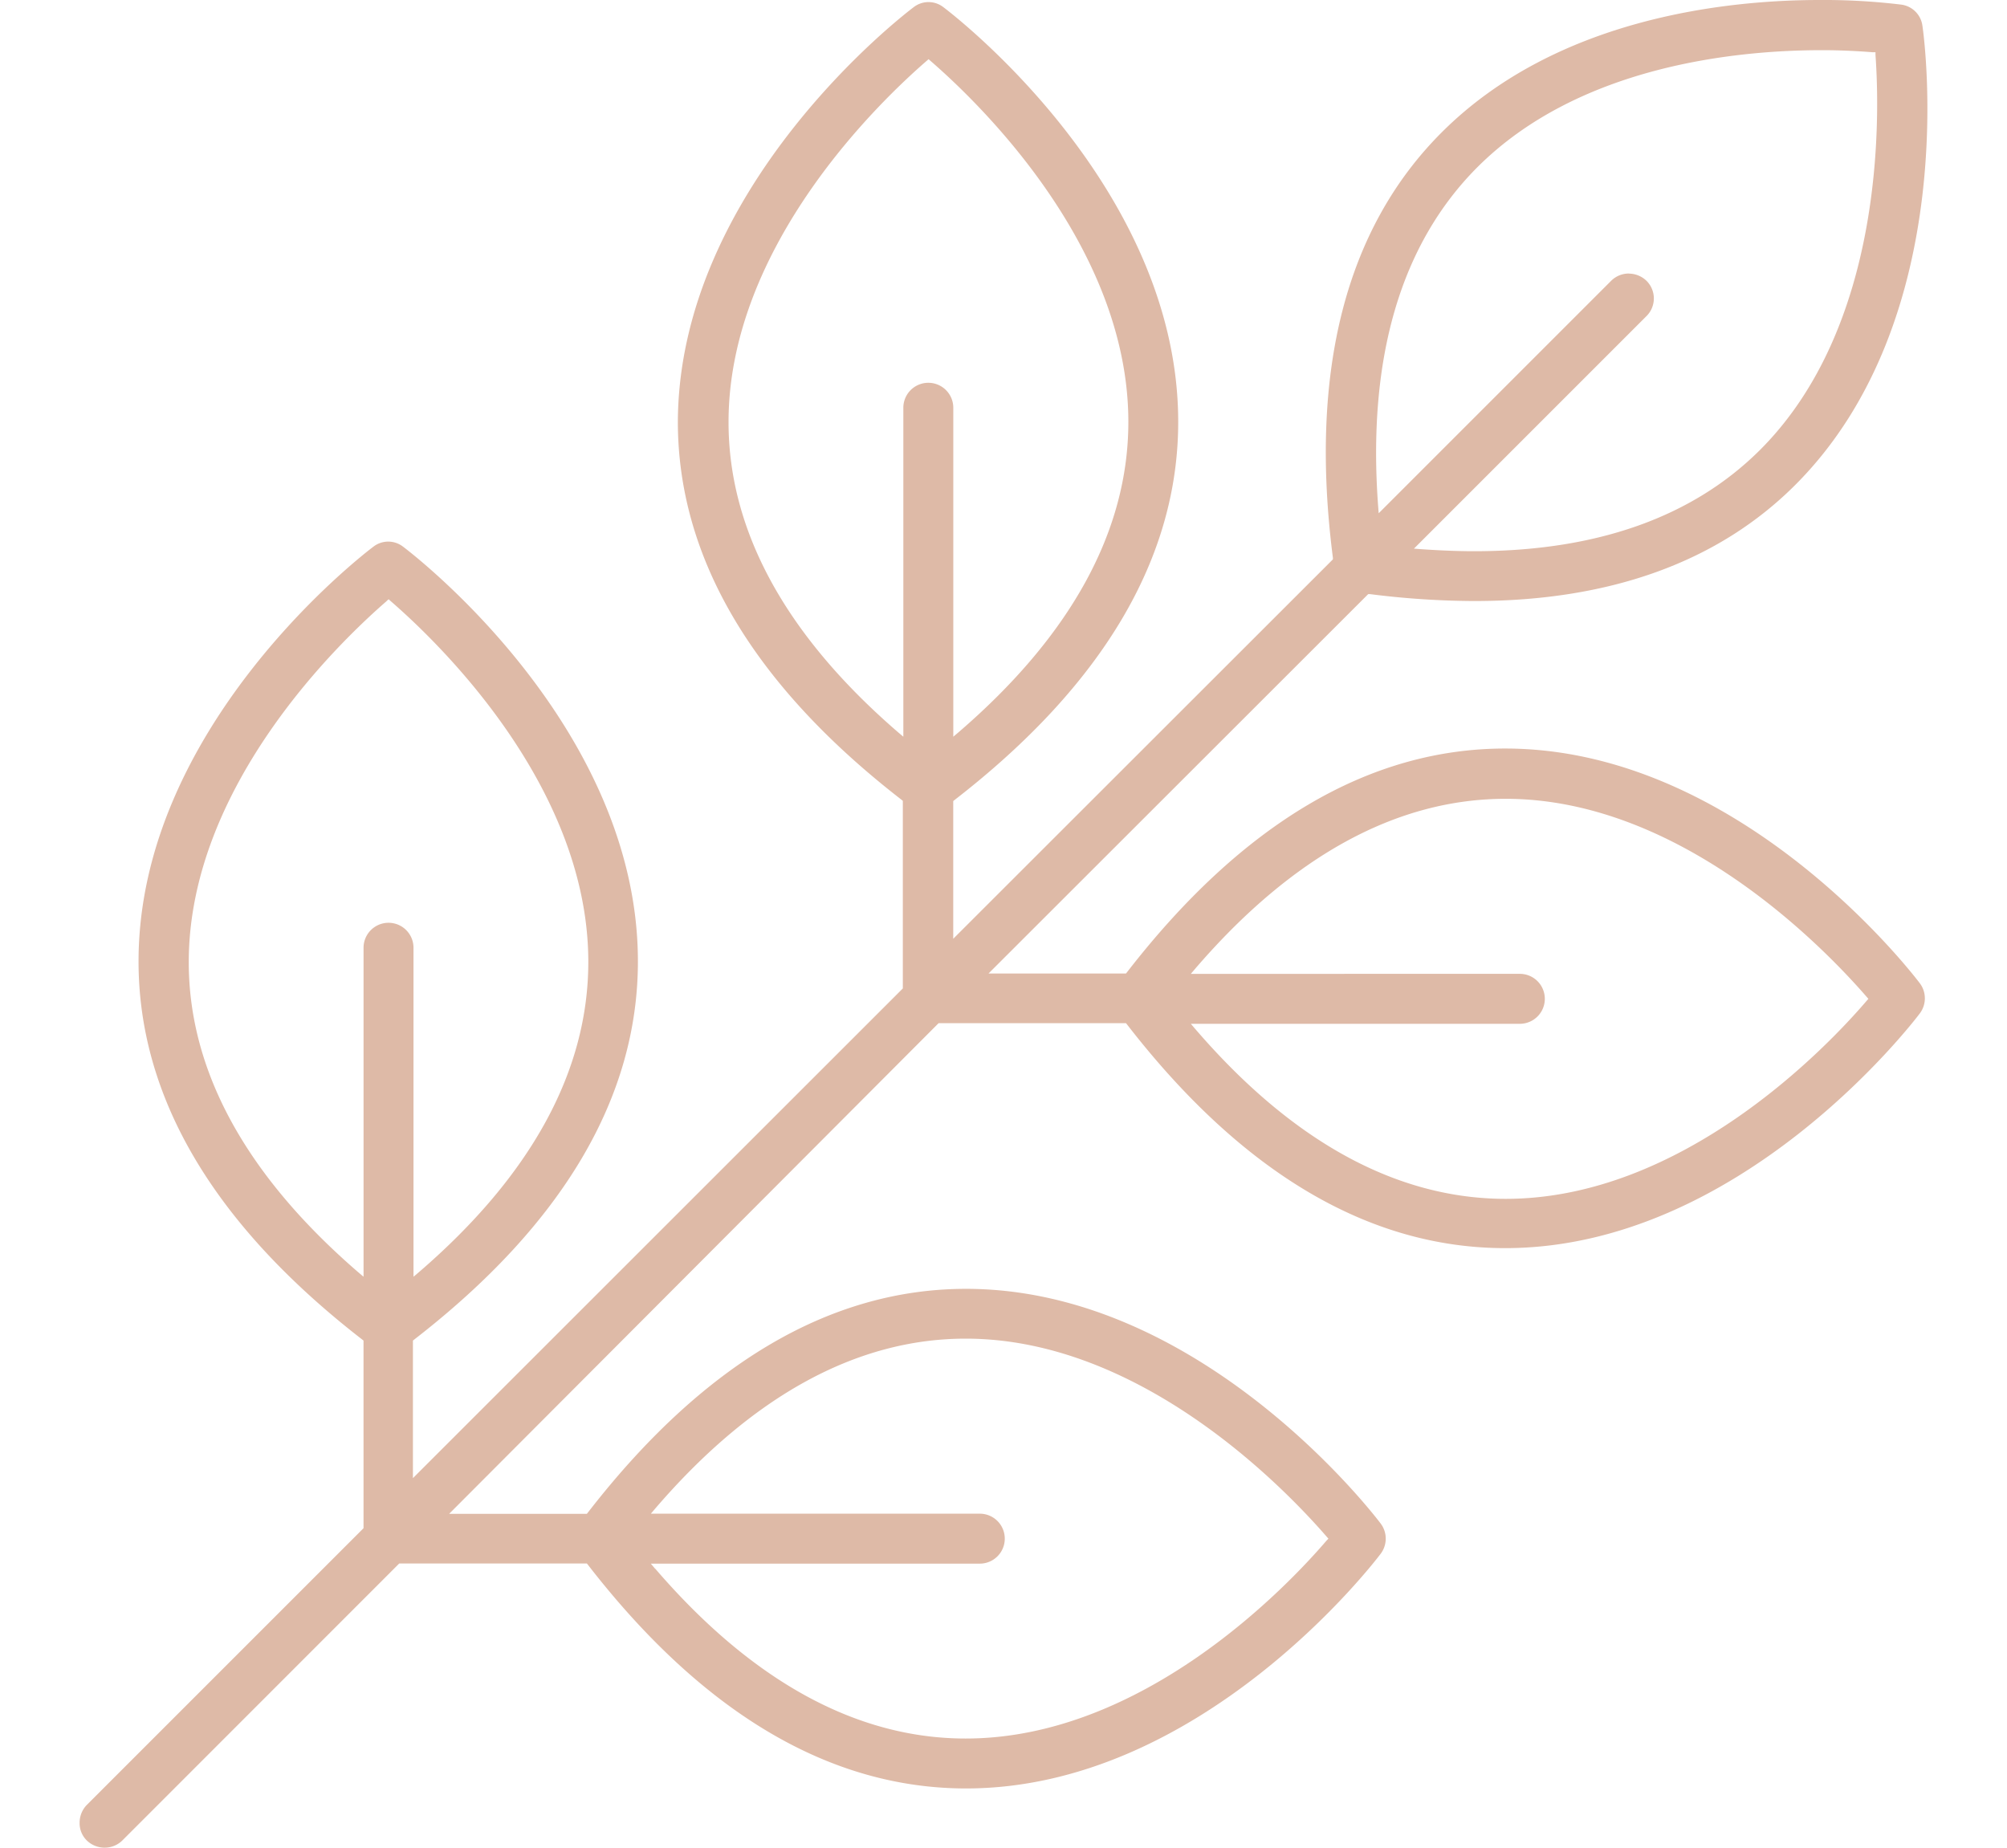 <?xml version="1.0" encoding="UTF-8"?> <svg xmlns="http://www.w3.org/2000/svg" width="63" height="58" viewBox="0 0 63 58"><g id="Group_387" data-name="Group 387" transform="translate(-285 -2406)"><path id="natural" d="M.784,58a.8.8,0,0,1-.558-.226A.756.756,0,0,1,0,57.216a.8.8,0,0,1,.226-.558l8.686-8.686V42.082l-.04-.032C4.21,38.438,1.85,34.446,1.85,30.18c0-7.385,7.07-12.791,7.369-13.017a.76.76,0,0,1,.937,0c.3.226,7.369,5.632,7.369,13.017,0,4.266-2.359,8.258-7.022,11.87l-.04.032V46.4L25.841,31.028v-5.89l-.04-.032c-4.662-3.612-7.022-7.6-7.022-11.87.032-7.377,7.1-12.783,7.4-13.009a.76.76,0,0,1,.937,0c.3.226,7.369,5.632,7.369,13.017,0,4.266-2.359,8.258-7.022,11.87l-.04.032v4.323l11.918-11.91V17.51c-.751-5.85.4-10.343,3.418-13.357C46.373.541,51.746,0,54.622,0a20.27,20.27,0,0,1,2.561.145.771.771,0,0,1,.663.663c.057.372,1.252,9.171-3.992,14.415-2.416,2.416-5.81,3.644-10.076,3.644a26.693,26.693,0,0,1-3.281-.218H40.45L28.531,30.559h4.315l.032-.04c3.612-4.662,7.6-7.022,11.87-7.022,7.369,0,12.791,7.07,13.017,7.369a.788.788,0,0,1,0,.945c-.226.3-5.648,7.369-13.017,7.369-4.266,0-8.258-2.359-11.87-7.022l-.032-.04H26.964L11.6,47.52h4.323l.032-.04c3.612-4.662,7.6-7.022,11.87-7.022,7.369,0,12.791,7.07,13.017,7.369a.788.788,0,0,1,0,.945c-.226.3-5.648,7.369-13.017,7.369-4.266,0-8.258-2.359-11.87-7.022l-.032-.04h-5.89L1.341,57.774A.788.788,0,0,1,.784,58Zm17.284-8.759c3.046,3.539,6.327,5.333,9.745,5.333,5.551,0,10.076-4.751,11.329-6.214L39.2,48.3l-.057-.065c-1.261-1.454-5.794-6.214-11.329-6.214-3.418,0-6.7,1.794-9.745,5.333l-.137.162H28.257a.784.784,0,1,1,0,1.568H17.93l.137.162ZM9.64,18.867c-1.454,1.261-6.214,5.8-6.214,11.337,0,3.41,1.794,6.69,5.325,9.737l.162.137V29.751a.784.784,0,1,1,1.568,0V40.078l.162-.137c3.539-3.046,5.325-6.327,5.325-9.745,0-5.543-4.751-10.068-6.206-11.329L9.7,18.811l-.065.057ZM35.02,32.3c3.046,3.539,6.327,5.333,9.745,5.333,5.551,0,10.076-4.751,11.328-6.214l.057-.065-.057-.065c-1.261-1.454-5.794-6.214-11.329-6.214-3.418,0-6.7,1.794-9.745,5.333l-.137.162H45.209a.784.784,0,1,1,0,1.568H34.882l.137.162ZM26.584,1.915c-1.454,1.261-6.214,5.8-6.214,11.337,0,3.41,1.794,6.69,5.325,9.737l.162.137V12.8a.784.784,0,1,1,1.568,0V23.126l.162-.137c3.539-3.046,5.333-6.327,5.333-9.745,0-5.543-4.751-10.068-6.206-11.329l-.065-.057-.065.057ZM48.627,8.589a.8.8,0,0,1,.558.226.78.78,0,0,1,0,1.107l-7.3,7.3.21.016c.574.04,1.139.065,1.681.065,3.838,0,6.852-1.067,8.969-3.176,3.919-3.911,3.765-10.48,3.628-12.4V1.64h-.089c-.509-.04-1.042-.065-1.592-.065-2.666,0-7.62.477-10.819,3.677-2.408,2.416-3.458,6-3.111,10.65l.016.21,7.3-7.3a.788.788,0,0,1,.558-.226Z" transform="translate(287.499 2406)" fill="#debaa7"></path><g id="Group_383" data-name="Group 383" transform="translate(-2.389 116)"><rect id="Rectangle_147" data-name="Rectangle 147" width="63" height="58" transform="translate(287.389 2290)" fill="none"></rect></g></g></svg> 